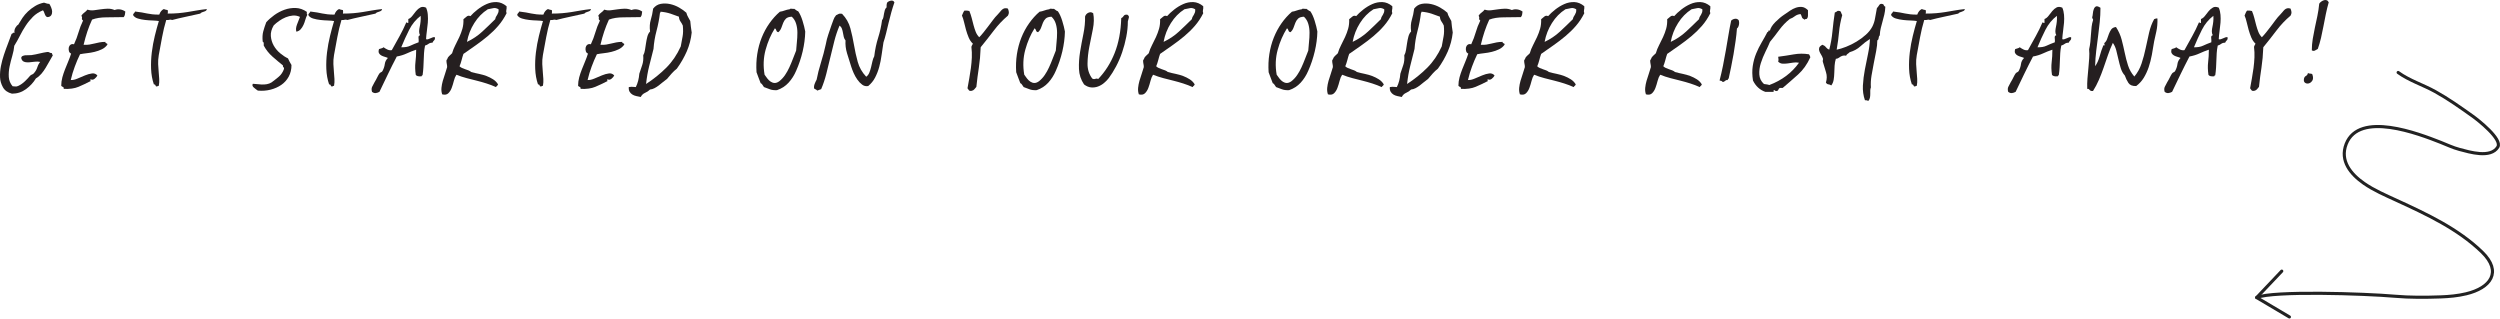 <?xml version="1.0" encoding="UTF-8"?>
<svg id="Layer_1" data-name="Layer 1" xmlns="http://www.w3.org/2000/svg" version="1.1" viewBox="0 0 799.36 101.84">
  <defs>
    <style>
      .cls-1 {
        fill: #251f20;
        stroke-width: 0px;
      }

      .cls-2 {
        fill: none;
        stroke: #222;
        stroke-linecap: round;
        stroke-linejoin: round;
      }
    </style>
  </defs>
  <g>
    <path class="cls-1" d="M15.78,1.25c.18.26.36.63.56,1.09.2.46.31.91.33,1.35.02.44-.08.84-.3,1.19-.22.35-.62.55-1.19.59-.22-.04-.4-.15-.53-.33-.13-.18-.24-.38-.33-.63-.09-.24-.18-.47-.26-.69-.09-.22-.2-.4-.33-.53-1.28.53-2.34,1.22-3.2,2.08-.86.86-1.63,1.8-2.31,2.84-.68,1.03-1.3,2.1-1.85,3.2-.55,1.1-1.16,2.18-1.81,3.23-.09,1.01-.3,2.08-.63,3.2-.33,1.12-.62,2.26-.86,3.4-.24,1.14-.33,2.27-.26,3.37.07,1.1.47,2.09,1.22,2.97.35,0,.66.02.92.07.26.04.57-.02.92-.2.75-.35,1.45-.85,2.11-1.48.66-.64,1.19-1.2,1.58-1.68.18-.22.4-.37.66-.46.26-.09.46-.22.59-.4.53-.57.9-1.21,1.12-1.91.22-.7.53-1.28.92-1.72-.48-.13-1.06-.15-1.72-.07-.66.09-1.29.15-1.88.2-.59.04-1.12-.02-1.58-.2s-.76-.57-.89-1.19c.04-.31.19-.52.43-.63.24-.11.51-.19.79-.23.29-.04.6-.05.96-.03.35.02.7.01,1.06-.03.88-.13,1.77-.31,2.67-.53.9-.22,1.68-.37,2.34-.46.35-.04.6,0,.76.13.15.13.41.2.76.2.09.13.14.26.17.4.02.13.08.24.17.33-.4.66-.78,1.33-1.15,2.01-.37.68-.76,1.35-1.16,2.01-.4.66-.85,1.29-1.35,1.88-.51.59-1.09,1.09-1.75,1.48-.79,1.32-1.85,2.46-3.17,3.43-1.32.97-2.82,1.45-4.49,1.45-1.36-.35-2.33-1.04-2.9-2.08C.36,26.84.05,25.78.01,24.68c-.04-1.19.05-2.39.3-3.6.24-1.21.56-2.41.96-3.6s.81-2.34,1.25-3.46c.44-1.12.83-2.19,1.19-3.2.13,0,.22-.03.26-.1.04-.07.09-.12.13-.17.04-.04.1-.08.17-.1.07-.02.19.01.36.1-.09-.62.01-1.18.3-1.68.29-.5.58-.82.89-.96.4-.7.85-1.43,1.35-2.18.51-.75,1.1-1.44,1.78-2.08.68-.64,1.44-1.21,2.28-1.72.83-.51,1.78-.87,2.84-1.09.31.09.58.18.83.26.24.09.54.13.89.13Z"/>
    <path class="cls-1" d="M40.07,3.69c-.04.35-.09.67-.13.96-.04.29-.18.56-.4.82-1.8.04-3.62.07-5.45.07s-3.38.24-4.65.73c-.57,1.23-1.08,2.51-1.52,3.83-.44,1.32-.84,2.73-1.19,4.22.7.04,1.32.02,1.85-.07.53-.09,1.06-.2,1.58-.33.53-.13,1.07-.25,1.62-.36.55-.11,1.2-.17,1.95-.17-.04.18-.03.29.03.33.07.04.15.09.26.13.11.04.2.09.26.13.07.04.08.15.03.33-.44.62-1.02,1.1-1.75,1.45-.73.35-1.5.63-2.31.82-.81.2-1.64.34-2.48.43-.84.09-1.56.2-2.18.33-.62,1.28-1.18,2.6-1.68,3.96-.51,1.36-.94,2.79-1.29,4.29.62.04,1.33-.11,2.15-.46.81-.35,1.62-.69,2.41-1.02s1.54-.54,2.24-.63c.7-.09,1.28.13,1.72.66-.18.35-.46.69-.86,1.02-.4.33-.79.41-1.19.23-.13-.04-.2-.03-.2.03s.01.15.03.26c.02.11.03.2.03.26s-.07.1-.2.1c-1.19.62-2.41,1.19-3.66,1.72-1.25.53-2.83.75-4.72.66.04-.35-.04-.56-.26-.63-.22-.07-.4-.19-.53-.36,0-.92.12-1.83.36-2.71.24-.88.53-1.74.86-2.57.33-.83.67-1.67,1.02-2.51.35-.83.66-1.67.92-2.51-.35-.13-.58-.38-.69-.76-.11-.37-.13-.75-.07-1.12.07-.37.24-.68.53-.92.29-.24.67-.3,1.15-.17.62-1.32,1.1-2.6,1.45-3.83.35-1.23.84-2.49,1.45-3.76-.31-.22-.43-.45-.36-.69.07-.24.01-.54-.17-.89.26-.4.58-.73.96-.99.37-.26.69-.57.96-.92.66.22,1.35.29,2.08.2.73-.09,1.45-.19,2.18-.3.73-.11,1.46-.17,2.21-.2.75-.02,1.5.12,2.24.43.53-.22,1.1-.29,1.72-.2.62.09,1.17.31,1.65.66Z"/>
    <path class="cls-1" d="M66.14,2.9c-.04.26-.15.45-.33.56-.18.11-.37.2-.59.26-.22.07-.44.14-.66.23-.22.09-.4.22-.53.4-1.54.35-3.09.69-4.65,1.02-1.56.33-3,.67-4.32,1.02-.35-.13-.65-.15-.89-.07-.24.09-.58.11-1.02.07-.53,1.76-.97,3.59-1.32,5.48-.35,1.89-.7,3.81-1.06,5.74-.18,1.06-.24,2.02-.2,2.9.04.88.1,1.72.17,2.51.07.79.12,1.54.17,2.24.04.7,0,1.43-.13,2.18-.31,0-.46.07-.46.2-.35.04-.55-.05-.59-.3-.04-.24-.22-.36-.53-.36-.53-1.54-.82-3.19-.89-4.95-.07-1.76.01-3.53.23-5.31.22-1.78.54-3.53.96-5.25.42-1.72.85-3.3,1.29-4.75-.53-.09-1.19-.14-1.98-.17-.79-.02-1.6-.08-2.41-.17-.81-.09-1.58-.24-2.31-.46-.73-.22-1.24-.59-1.55-1.12.04-.26.14-.46.3-.59.15-.13.27-.31.36-.53.84.09,1.55.19,2.15.3.59.11,1.15.22,1.68.33.53.11,1.09.2,1.68.26.59.07,1.33.1,2.21.1.31-.88.79-1.47,1.45-1.78.18.09.37.15.59.2.22.04.44.09.66.13.09.4.09.77,0,1.12,1.23,0,2.35-.04,3.37-.13,1.01-.09,1.99-.21,2.94-.36.95-.15,1.92-.32,2.94-.5,1.01-.18,2.11-.33,3.3-.46Z"/>
    <path class="cls-1" d="M94.78,10.16c-.22-.62-.17-1.37.17-2.28.33-.9.65-1.73.96-2.48-.75-.35-1.51-.5-2.28-.43-.77.07-1.53.25-2.28.56-.75.31-1.45.69-2.11,1.16-.66.46-1.23.94-1.72,1.42-.7,1.19-1.01,2.33-.92,3.43.09,1.1.4,2.11.92,3.04.53.92,1.21,1.74,2.05,2.44.83.7,1.67,1.25,2.51,1.65.18.4.35.76.53,1.09.18.33.37.67.59,1.02,0,1.41-.3,2.65-.89,3.73-.59,1.08-1.39,1.96-2.38,2.64-.99.68-2.13,1.19-3.43,1.52-1.3.33-2.65.43-4.06.3-.4-.26-.82-.59-1.29-.99-.46-.4-.56-.79-.3-1.19.35,0,.77.03,1.25.1.48.07,1,.11,1.55.13.55.02,1.1-.01,1.65-.1.55-.09,1.07-.29,1.55-.59.83-.62,1.62-1.23,2.34-1.85s1.26-1.43,1.62-2.44c.04-.26-.01-.44-.17-.53-.15-.09-.21-.29-.17-.59-1.14-.92-2.27-1.87-3.37-2.84-1.1-.97-2.02-2.13-2.77-3.5v-.76c0-.24-.11-.41-.33-.5-.13-1.28-.08-2.36.17-3.27.24-.9.56-1.88.96-2.94.7-.79,1.56-1.55,2.57-2.28,1.01-.73,2.1-1.3,3.27-1.72,1.17-.42,2.36-.6,3.6-.56,1.23.04,2.42.46,3.56,1.25-.09.44-.04.75.13.92-.26.48-.47,1.01-.63,1.58-.15.57-.35,1.12-.59,1.65-.24.53-.54.99-.89,1.39-.35.4-.81.66-1.39.79Z"/>
    <path class="cls-1" d="M122.17,2.9c-.04.26-.15.45-.33.56-.18.11-.37.2-.59.26-.22.07-.44.14-.66.23-.22.09-.4.22-.53.4-1.54.35-3.09.69-4.65,1.02-1.56.33-3,.67-4.32,1.02-.35-.13-.65-.15-.89-.07-.24.09-.58.11-1.02.07-.53,1.76-.97,3.59-1.32,5.48-.35,1.89-.7,3.81-1.06,5.74-.18,1.06-.24,2.02-.2,2.9.04.88.1,1.72.17,2.51.07.79.12,1.54.17,2.24.04.7,0,1.43-.13,2.18-.31,0-.46.07-.46.2-.35.04-.55-.05-.59-.3-.04-.24-.22-.36-.53-.36-.53-1.54-.82-3.19-.89-4.95-.07-1.76.01-3.53.23-5.31.22-1.78.54-3.53.96-5.25.42-1.72.85-3.3,1.29-4.75-.53-.09-1.19-.14-1.98-.17-.79-.02-1.6-.08-2.41-.17-.81-.09-1.58-.24-2.31-.46-.73-.22-1.24-.59-1.55-1.12.04-.26.14-.46.3-.59.15-.13.27-.31.36-.53.84.09,1.55.19,2.15.3.59.11,1.15.22,1.68.33.53.11,1.09.2,1.68.26.59.07,1.33.1,2.21.1.31-.88.79-1.47,1.45-1.78.18.09.37.15.59.2.22.04.44.09.66.13.09.4.09.77,0,1.12,1.23,0,2.35-.04,3.37-.13,1.01-.09,1.99-.21,2.94-.36.95-.15,1.92-.32,2.94-.5,1.01-.18,2.11-.33,3.3-.46Z"/>
    <path class="cls-1" d="M136.23,2.43c.31.7.5,1.47.56,2.31.07.84.07,1.68,0,2.54-.07.86-.17,1.74-.3,2.64-.13.9-.22,1.77-.26,2.61.22.09.45.09.69,0,.24-.09.5-.19.76-.3.26-.11.51-.21.73-.3.22-.09.44-.09.66,0,.04.44-.04.76-.26.96-.22.2-.4.45-.53.76-.53,0-.95.12-1.25.36-.31.24-.68.43-1.12.56-.18.88-.29,1.69-.33,2.44-.04.75-.08,1.48-.1,2.21-.02.73-.06,1.48-.1,2.28-.04.79-.13,1.65-.26,2.57-.13,0-.21.03-.23.1-.02.07-.06.14-.1.23-.97.09-1.58-.07-1.85-.46-.22-1.5-.25-2.85-.1-4.06.15-1.21.23-2.54.23-3.99-1.06.35-2.06.75-3,1.19-.95.44-2.01.77-3.2.99-.97,1.85-1.9,3.71-2.8,5.58-.9,1.87-1.81,3.77-2.74,5.71-.4.22-.79.35-1.19.4-.4.04-.79-.09-1.19-.4-.18-.62-.17-1.14.03-1.58.2-.44.45-.92.76-1.45.35-.57.65-1.11.89-1.62.24-.5.47-.91.69-1.22.13-.18.31-.31.53-.4.22-.09.37-.22.46-.4.4-.75.64-1.48.73-2.21.09-.73.42-1.38.99-1.95-.26-.13-.59-.25-.99-.36-.4-.11-.76-.25-1.09-.43-.33-.17-.58-.42-.76-.73-.18-.31-.18-.75,0-1.32.22-.09.47-.17.76-.23.29-.07.52-.19.69-.36.35.26.76.51,1.22.73.46.22.93.29,1.42.2.88-1.58,1.72-3.09,2.51-4.52.79-1.43,1.5-2.87,2.11-4.32.13-.04.23-.02.3.07.07.09.19.11.36.07v-1.25c.48-.18.91-.52,1.29-1.02.37-.5.77-1.01,1.19-1.52.42-.51.88-.89,1.39-1.16.51-.26,1.11-.24,1.81.07ZM128.31,15.11c1.14.04,2.11-.12,2.9-.5.79-.37,1.67-.74,2.64-1.09.04-.44.03-.9-.03-1.39-.07-.48.1-.77.49-.86-.22-.4-.32-.83-.3-1.29.02-.46.09-.95.2-1.45.11-.5.2-1.04.26-1.62.07-.57.08-1.19.03-1.85-1.54,1.19-2.76,2.67-3.66,4.46-.9,1.78-1.75,3.64-2.54,5.58Z"/>
    <path class="cls-1" d="M146.92,21.18c.22.22.49.41.82.56.33.15.67.29,1.02.4.35.11.69.23,1.02.36.33.13.63.31.89.53.79.22,1.62.42,2.48.59.86.18,1.66.41,2.41.69.75.29,1.45.64,2.11,1.06.66.42,1.19.96,1.58,1.62-.09.22-.2.37-.33.46-.13.09-.24.22-.33.4-.97-.44-1.97-.82-3-1.15-1.03-.33-2.08-.63-3.13-.89-1.06-.26-2.13-.54-3.23-.82-1.1-.29-2.2-.65-3.3-1.09-.35.53-.63,1.19-.82,1.98-.2.79-.43,1.54-.69,2.24-.26.7-.63,1.28-1.09,1.72-.46.44-1.11.55-1.95.33-.22-.66-.3-1.35-.23-2.08.07-.73.21-1.47.43-2.24.22-.77.46-1.53.73-2.28.26-.75.48-1.45.66-2.11,0-.4-.04-.77-.13-1.12-.09-.35-.11-.77-.07-1.25.13.09.2.04.2-.13.13-.44.35-.79.66-1.06.31-.26.62-.55.92-.86.26-.92.62-1.8,1.06-2.64.44-.84.86-1.68,1.25-2.54s.73-1.75.99-2.67c.26-.92.37-1.94.33-3.04.31-.22.64-.5.99-.82.35-.33.77-.38,1.25-.17.57-.66,1.32-1.35,2.24-2.08.92-.73,1.9-1.32,2.94-1.78,1.03-.46,2.1-.67,3.2-.63,1.1.04,2.16.48,3.17,1.32.04.48.02.88-.07,1.19-.09.31-.07.66.07,1.06-.75,1.5-1.64,2.84-2.67,4.03-1.03,1.19-2.16,2.29-3.37,3.3-1.21,1.01-2.48,1.98-3.79,2.9s-2.64,1.85-3.96,2.77c-.22.62-.42,1.28-.59,1.98-.18.7-.4,1.36-.66,1.98ZM155.97,2.96c-1.72,1.1-3.16,2.57-4.32,4.42-1.17,1.85-1.95,3.85-2.34,6.01,1.85-.88,3.48-1.97,4.88-3.27,1.41-1.3,2.79-2.63,4.16-3.99.04-.31.13-.57.26-.79.13-.22.26-.44.4-.66.13-.22.24-.46.33-.73.09-.26.11-.59.07-.99-.62-.35-1.17-.47-1.65-.36-.48.11-1.08.23-1.78.36Z"/>
    <path class="cls-1" d="M188.96,2.9c-.04.26-.15.45-.33.56-.18.11-.37.2-.59.26-.22.07-.44.14-.66.23-.22.09-.4.22-.53.4-1.54.35-3.09.69-4.65,1.02-1.56.33-3,.67-4.32,1.02-.35-.13-.65-.15-.89-.07-.24.09-.58.11-1.02.07-.53,1.76-.97,3.59-1.32,5.48-.35,1.89-.7,3.81-1.06,5.74-.18,1.06-.24,2.02-.2,2.9.04.88.1,1.72.17,2.51.07.79.12,1.54.17,2.24.04.7,0,1.43-.13,2.18-.31,0-.46.07-.46.2-.35.04-.55-.05-.59-.3-.04-.24-.22-.36-.53-.36-.53-1.54-.82-3.19-.89-4.95-.07-1.76.01-3.53.23-5.31.22-1.78.54-3.53.96-5.25.42-1.72.85-3.3,1.29-4.75-.53-.09-1.19-.14-1.98-.17-.79-.02-1.6-.08-2.41-.17-.81-.09-1.58-.24-2.31-.46-.73-.22-1.24-.59-1.55-1.12.04-.26.14-.46.3-.59.15-.13.27-.31.36-.53.84.09,1.55.19,2.15.3.59.11,1.15.22,1.68.33.53.11,1.09.2,1.68.26.59.07,1.33.1,2.21.1.31-.88.79-1.47,1.45-1.78.18.09.37.15.59.2.22.04.44.09.66.13.09.4.09.77,0,1.12,1.23,0,2.35-.04,3.37-.13,1.01-.09,1.99-.21,2.94-.36.95-.15,1.92-.32,2.94-.5,1.01-.18,2.11-.33,3.3-.46Z"/>
    <path class="cls-1" d="M205.33,3.69c-.04.35-.09.67-.13.96-.04.29-.18.56-.4.82-1.8.04-3.62.07-5.45.07s-3.38.24-4.65.73c-.57,1.23-1.08,2.51-1.52,3.83-.44,1.32-.84,2.73-1.19,4.22.7.04,1.32.02,1.85-.07.53-.09,1.06-.2,1.58-.33.53-.13,1.07-.25,1.62-.36.55-.11,1.2-.17,1.95-.17-.04.18-.03.29.03.33.07.04.15.09.26.13.11.04.2.09.26.13.07.04.08.15.03.33-.44.62-1.02,1.1-1.75,1.45-.73.35-1.5.63-2.31.82-.81.2-1.64.34-2.48.43-.84.09-1.56.2-2.18.33-.62,1.28-1.18,2.6-1.68,3.96-.51,1.36-.94,2.79-1.29,4.29.62.04,1.33-.11,2.15-.46.81-.35,1.62-.69,2.41-1.02s1.54-.54,2.24-.63c.7-.09,1.28.13,1.72.66-.18.35-.46.69-.86,1.02-.4.33-.79.41-1.19.23-.13-.04-.2-.03-.2.03s.01.15.03.26c.02.11.03.2.03.26s-.07.1-.2.1c-1.19.62-2.41,1.19-3.66,1.72-1.25.53-2.83.75-4.72.66.04-.35-.04-.56-.26-.63-.22-.07-.4-.19-.53-.36,0-.92.12-1.83.36-2.71.24-.88.53-1.74.86-2.57.33-.83.67-1.67,1.02-2.51.35-.83.66-1.67.92-2.51-.35-.13-.58-.38-.69-.76-.11-.37-.13-.75-.07-1.12.07-.37.24-.68.53-.92.29-.24.67-.3,1.15-.17.62-1.32,1.1-2.6,1.45-3.83.35-1.23.84-2.49,1.45-3.76-.31-.22-.43-.45-.36-.69.07-.24.01-.54-.17-.89.26-.4.58-.73.96-.99.37-.26.69-.57.96-.92.66.22,1.35.29,2.08.2.73-.09,1.45-.19,2.18-.3.73-.11,1.46-.17,2.21-.2.75-.02,1.5.12,2.24.43.53-.22,1.1-.29,1.72-.2.62.09,1.17.31,1.65.66Z"/>
    <path class="cls-1" d="M204.87,31.01c-.48-.09-.97-.19-1.45-.3-.48-.11-.9-.27-1.25-.5-.35-.22-.64-.52-.86-.89-.22-.37-.31-.87-.26-1.48.62-.09,1.05-.11,1.29-.07.24.04.56.07.96.07.62-1.23.99-2.66,1.12-4.29.31-.92.62-1.84.92-2.74.31-.9.42-1.95.33-3.13.26-.44.45-1.01.56-1.72.11-.7.22-1.42.33-2.15.11-.73.25-1.43.43-2.11.18-.68.46-1.22.86-1.62-.18-1.41-.1-2.65.23-3.73.33-1.08.58-2.28.76-3.6.66-.84,1.47-1.34,2.44-1.52.97-.17,1.96-.15,2.97.07,1.01.22,1.98.59,2.9,1.12.92.53,1.69,1.08,2.31,1.65.13.53.32.99.56,1.39.24.4.47.81.69,1.25.04.66.11,1.29.2,1.88.09.59.18,1.2.26,1.81-.22,2.11-.75,4.12-1.58,6.04-.84,1.91-1.89,3.75-3.17,5.51-.62.48-1.18,1.01-1.68,1.58-.51.57-1,1.15-1.48,1.72-.44.31-.88.65-1.32,1.02-.44.38-.88.73-1.32,1.06-.44.33-.89.62-1.35.86-.46.24-.94.39-1.42.43-.44.44-.97.79-1.58,1.06-.62.26-1.08.7-1.39,1.32ZM211.01,4.22c-.22,1.85-.58,3.73-1.09,5.64-.51,1.91-.83,3.84-.96,5.77-.48,1.94-.95,3.77-1.39,5.51-.44,1.74-.77,3.64-.99,5.71,2.38-1.54,4.52-3.27,6.44-5.18s3.46-4.19,4.65-6.83c.22-1.19.42-2.25.59-3.2.18-.95.2-2.1.07-3.47-.22-.48-.47-.92-.76-1.32-.29-.4-.45-.9-.49-1.52-.79-.31-1.68-.63-2.67-.96-.99-.33-2.06-.54-3.2-.63,0,.18-.07.33-.2.46Z"/>
    <path class="cls-1" d="M252.52,2.96c.09-.18.3-.23.63-.17s.6.08.82.03c.22.13.42.28.59.43.18.15.4.28.66.36.53.75.99,1.76,1.39,3.04.4,1.28.68,2.42.86,3.43-.04,2.07-.32,4.18-.82,6.34-.51,2.16-1.2,4.22-2.08,6.2-.62,1.45-1.43,2.73-2.44,3.83-1.01,1.1-2.24,1.89-3.7,2.38-.92.04-1.69-.05-2.31-.3-.62-.24-1.23-.47-1.85-.69-.22-.31-.4-.57-.53-.79-.13-.22-.31-.37-.53-.46-.22-.57-.44-1.14-.66-1.72-.22-.57-.44-1.17-.66-1.78-.13-1.98-.06-3.9.23-5.77.29-1.87.76-3.63,1.42-5.28.66-1.65,1.48-3.18,2.48-4.59.99-1.41,2.1-2.64,3.33-3.7.57-.09,1.09-.22,1.55-.4.46-.18,1-.31,1.62-.4ZM248.89,10.29c-.35-.04-.57-.23-.66-.56-.09-.33-.24-.56-.46-.69-1.28,2.02-2.27,4.31-2.97,6.86-.7,2.55-.81,5.21-.33,7.99.26.4.56.8.89,1.22.33.42.69.76,1.09,1.02s.83.4,1.29.4.96-.2,1.48-.59c.7-.57,1.31-1.23,1.81-1.98.51-.75.96-1.55,1.35-2.41.4-.86.77-1.75,1.12-2.67.35-.92.7-1.83,1.06-2.71.04-.75.12-1.63.23-2.64.11-1.01.17-2.02.17-3.04s-.13-1.97-.4-2.87c-.26-.9-.73-1.66-1.39-2.28-.88.04-1.51.25-1.88.63s-.66.81-.86,1.32c-.2.51-.4,1.03-.59,1.58-.2.55-.52,1.02-.96,1.42Z"/>
    <path class="cls-1" d="M285.98.78c-.35,1.01-.68,2.07-.99,3.17-.31,1.1-.59,2.21-.86,3.33s-.53,2.22-.79,3.3c-.26,1.08-.55,2.08-.86,3-.22,1.32-.42,2.65-.59,3.99-.18,1.34-.43,2.62-.76,3.83-.33,1.21-.77,2.34-1.32,3.4-.55,1.06-1.29,1.96-2.21,2.71-.7.13-1.34-.01-1.91-.43-.57-.42-1.09-.96-1.55-1.62-.46-.66-.86-1.36-1.19-2.11-.33-.75-.58-1.41-.76-1.98-.48-1.5-.94-2.94-1.35-4.32-.42-1.39-.58-2.76-.49-4.12-.26-.31-.45-.68-.56-1.12-.11-.44-.2-.88-.26-1.32-.07-.44-.18-.87-.33-1.29-.15-.42-.41-.76-.76-1.02-.66,1.54-1.21,3.17-1.65,4.88-.44,1.72-.87,3.46-1.29,5.25-.42,1.78-.85,3.54-1.29,5.28-.44,1.74-.99,3.38-1.65,4.92-.22.09-.43.17-.63.23-.2.07-.41.14-.63.23-.13-.18-.29-.3-.46-.36-.18-.07-.35-.17-.53-.3-.09-.48-.03-.98.17-1.49.2-.51.41-.96.63-1.35.31-1.67.77-3.5,1.39-5.48.62-1.98,1.12-3.89,1.52-5.74.22-1.19.49-2.25.82-3.2.33-.95.67-1.95,1.02-3,.26-.66.47-1.23.63-1.72.15-.48.43-.97.83-1.45.26-.13.53-.26.79-.4s.64-.15,1.12-.07c1.32,1.36,2.21,2.92,2.67,4.65.46,1.74.85,3.52,1.16,5.35.31,1.83.7,3.62,1.19,5.38.48,1.76,1.39,3.34,2.71,4.75.44-.31.77-.74.99-1.29.22-.55.41-1.13.56-1.75.15-.62.3-1.23.43-1.85.13-.62.33-1.17.59-1.65.26-2.16.68-4.14,1.25-5.94.57-1.8.99-3.67,1.25-5.61.22-.26.36-.58.43-.96.07-.37.13-.76.2-1.15.07-.4.15-.77.26-1.12.11-.35.3-.64.56-.86-.04-.53,0-1.01.13-1.45.26-.35.67-.58,1.22-.69.55-.11.93.08,1.16.56Z"/>
    <path class="cls-1" d="M322.28,2.76c.18.44.27.82.3,1.15.02.33-.08.69-.3,1.09-1.67,1.41-3.19,3.01-4.55,4.82-1.36,1.8-2.75,3.56-4.16,5.28-.09,2.38-.29,4.55-.59,6.53-.31,1.98-.57,4.03-.79,6.14-.22.26-.43.52-.63.76-.2.24-.47.41-.83.5-.48.09-.79.03-.92-.17-.13-.2-.29-.41-.46-.63.18-.97.36-2,.56-3.1.2-1.1.37-2.22.53-3.37.15-1.14.25-2.28.3-3.4.04-1.12,0-2.21-.13-3.27,0-.22.05-.41.17-.56.11-.15.21-.34.3-.56-.57-.53-1.02-1.19-1.35-1.98-.33-.79-.62-1.62-.86-2.48-.24-.86-.45-1.68-.63-2.48-.18-.79-.4-1.47-.66-2.05.13-.31.25-.59.36-.86.11-.26.25-.51.43-.73.62-.04,1.14,0,1.58.13.31.75.56,1.51.76,2.28.2.77.4,1.53.59,2.28.2.75.43,1.45.69,2.11.26.66.64,1.23,1.12,1.72.44-.44.9-.97,1.39-1.58.48-.62.98-1.25,1.48-1.91.51-.66,1-1.32,1.49-1.98.48-.66.99-1.25,1.52-1.78.26-.26.51-.54.73-.82.22-.29.45-.54.69-.76.24-.22.52-.36.82-.43.31-.07.66-.03,1.06.1Z"/>
    <path class="cls-1" d="M335.55,2.96c.09-.18.3-.23.63-.17s.6.08.82.03c.22.13.42.28.59.43.18.15.4.28.66.36.53.75.99,1.76,1.39,3.04.4,1.28.68,2.42.86,3.43-.04,2.07-.32,4.18-.82,6.34-.51,2.16-1.2,4.22-2.08,6.2-.62,1.45-1.43,2.73-2.44,3.83-1.01,1.1-2.24,1.89-3.7,2.38-.92.04-1.69-.05-2.31-.3-.62-.24-1.23-.47-1.85-.69-.22-.31-.4-.57-.53-.79-.13-.22-.31-.37-.53-.46-.22-.57-.44-1.14-.66-1.72-.22-.57-.44-1.17-.66-1.78-.13-1.98-.06-3.9.23-5.77.29-1.87.76-3.63,1.42-5.28.66-1.65,1.48-3.18,2.48-4.59.99-1.41,2.1-2.64,3.33-3.7.57-.09,1.09-.22,1.55-.4.46-.18,1-.31,1.62-.4ZM331.92,10.29c-.35-.04-.57-.23-.66-.56-.09-.33-.24-.56-.46-.69-1.28,2.02-2.27,4.31-2.97,6.86-.7,2.55-.81,5.21-.33,7.99.26.4.56.8.89,1.22.33.42.69.76,1.09,1.02s.83.4,1.29.4.96-.2,1.48-.59c.7-.57,1.31-1.23,1.81-1.98.51-.75.96-1.55,1.35-2.41.4-.86.77-1.75,1.12-2.67.35-.92.7-1.83,1.06-2.71.04-.75.12-1.63.23-2.64.11-1.01.17-2.02.17-3.04s-.13-1.97-.4-2.87c-.26-.9-.73-1.66-1.39-2.28-.88.04-1.51.25-1.88.63s-.66.81-.86,1.32c-.2.51-.4,1.03-.59,1.58-.2.55-.52,1.02-.96,1.42Z"/>
    <path class="cls-1" d="M349.54,4.22c.31,1.54.27,3.23-.1,5.08-.37,1.85-.75,3.71-1.12,5.58-.37,1.87-.57,3.7-.59,5.48-.02,1.78.47,3.36,1.48,4.72.31.22.65.26,1.02.13.37-.13.67-.11.89.07,2.24-2.33,4-5.1,5.28-8.32,1.28-3.21,1.98-6.93,2.11-11.15.35-.18.62-.42.79-.73.18-.31.55-.44,1.12-.4.44.26.62.57.53.92-.09.35-.2.77-.33,1.25,0,1.58-.17,3.22-.5,4.92-.33,1.69-.77,3.34-1.32,4.95-.55,1.61-1.2,3.11-1.95,4.52-.75,1.41-1.52,2.64-2.31,3.7-.4.53-.89,1.05-1.49,1.55-.59.51-1.24.89-1.95,1.16-.7.26-1.44.36-2.21.3-.77-.07-1.53-.38-2.28-.96-1.01-1.5-1.55-3.13-1.62-4.92s.05-3.62.36-5.51c.31-1.89.66-3.81,1.06-5.74.4-1.94.57-3.78.53-5.54.18-.57.54-.98,1.09-1.22.55-.24,1.04-.19,1.48.17Z"/>
    <path class="cls-1" d="M369.67,21.18c.22.22.49.41.82.56.33.15.67.29,1.02.4.35.11.69.23,1.02.36.33.13.63.31.89.53.79.22,1.62.42,2.48.59.86.18,1.66.41,2.41.69.75.29,1.45.64,2.11,1.06.66.42,1.19.96,1.58,1.62-.09.22-.2.37-.33.46-.13.09-.24.22-.33.4-.97-.44-1.97-.82-3-1.15-1.03-.33-2.08-.63-3.13-.89s-2.13-.54-3.23-.82c-1.1-.29-2.2-.65-3.3-1.09-.35.53-.63,1.19-.82,1.98-.2.79-.43,1.54-.69,2.24-.26.7-.63,1.28-1.09,1.72-.46.44-1.11.55-1.95.33-.22-.66-.3-1.35-.23-2.08.07-.73.21-1.47.43-2.24.22-.77.46-1.53.73-2.28.26-.75.48-1.45.66-2.11,0-.4-.04-.77-.13-1.12-.09-.35-.11-.77-.07-1.25.13.09.2.04.2-.13.13-.44.35-.79.66-1.06.31-.26.62-.55.92-.86.26-.92.62-1.8,1.06-2.64.44-.84.86-1.68,1.25-2.54s.73-1.75.99-2.67c.26-.92.37-1.94.33-3.04.31-.22.64-.5.99-.82.35-.33.77-.38,1.25-.17.57-.66,1.32-1.35,2.24-2.08.92-.73,1.9-1.32,2.94-1.78,1.03-.46,2.1-.67,3.2-.63,1.1.04,2.16.48,3.17,1.32.04.48.02.88-.07,1.19-.09.31-.07.66.07,1.06-.75,1.5-1.64,2.84-2.67,4.03-1.03,1.19-2.16,2.29-3.37,3.3-1.21,1.01-2.47,1.98-3.79,2.9-1.32.92-2.64,1.85-3.96,2.77-.22.62-.42,1.28-.59,1.98-.18.7-.4,1.36-.66,1.98ZM378.71,2.96c-1.72,1.1-3.16,2.57-4.32,4.42-1.17,1.85-1.95,3.85-2.34,6.01,1.85-.88,3.48-1.97,4.88-3.27,1.41-1.3,2.79-2.63,4.16-3.99.04-.31.13-.57.26-.79.13-.22.26-.44.4-.66.13-.22.24-.46.33-.73.09-.26.11-.59.07-.99-.62-.35-1.17-.47-1.65-.36-.48.11-1.08.23-1.78.36Z"/>
    <path class="cls-1" d="M416.26,2.96c.09-.18.3-.23.63-.17s.6.08.83.03c.22.13.42.28.59.43.18.15.4.28.66.36.53.75.99,1.76,1.39,3.04.4,1.28.68,2.42.86,3.43-.04,2.07-.32,4.18-.83,6.34-.51,2.16-1.2,4.22-2.08,6.2-.62,1.45-1.43,2.73-2.44,3.83-1.01,1.1-2.24,1.89-3.7,2.38-.92.04-1.69-.05-2.31-.3-.62-.24-1.23-.47-1.85-.69-.22-.31-.4-.57-.53-.79-.13-.22-.31-.37-.53-.46-.22-.57-.44-1.14-.66-1.72-.22-.57-.44-1.17-.66-1.78-.13-1.98-.06-3.9.23-5.77.29-1.87.76-3.63,1.42-5.28.66-1.65,1.48-3.18,2.47-4.59.99-1.41,2.1-2.64,3.33-3.7.57-.09,1.09-.22,1.55-.4.46-.18,1-.31,1.62-.4ZM412.63,10.29c-.35-.04-.57-.23-.66-.56-.09-.33-.24-.56-.46-.69-1.28,2.02-2.27,4.31-2.97,6.86-.71,2.55-.82,5.21-.33,7.99.26.4.56.8.89,1.22.33.42.69.76,1.09,1.02.4.26.83.4,1.29.4s.96-.2,1.49-.59c.7-.57,1.31-1.23,1.81-1.98.51-.75.96-1.55,1.35-2.41.4-.86.77-1.75,1.12-2.67.35-.92.7-1.83,1.06-2.71.04-.75.12-1.63.23-2.64.11-1.01.17-2.02.17-3.04s-.13-1.97-.4-2.87c-.26-.9-.73-1.66-1.39-2.28-.88.04-1.51.25-1.88.63-.38.37-.66.81-.86,1.32-.2.51-.4,1.03-.59,1.58-.2.55-.52,1.02-.96,1.42Z"/>
    <path class="cls-1" d="M430.12,21.18c.22.22.5.41.83.56.33.15.67.29,1.02.4.35.11.69.23,1.02.36.33.13.63.31.89.53.79.22,1.62.42,2.48.59.86.18,1.66.41,2.41.69.75.29,1.45.64,2.11,1.06.66.42,1.19.96,1.58,1.62-.09.22-.2.37-.33.46-.13.09-.24.22-.33.4-.97-.44-1.97-.82-3-1.15-1.03-.33-2.08-.63-3.13-.89s-2.13-.54-3.23-.82c-1.1-.29-2.2-.65-3.3-1.09-.35.53-.63,1.19-.82,1.98-.2.79-.43,1.54-.69,2.24-.26.7-.63,1.28-1.09,1.72-.46.44-1.11.55-1.95.33-.22-.66-.3-1.35-.23-2.08.07-.73.21-1.47.43-2.24.22-.77.46-1.53.73-2.28.26-.75.48-1.45.66-2.11,0-.4-.04-.77-.13-1.12-.09-.35-.11-.77-.07-1.25.13.09.2.04.2-.13.13-.44.35-.79.66-1.06.31-.26.62-.55.92-.86.26-.92.62-1.8,1.06-2.64.44-.84.86-1.68,1.25-2.54.4-.86.73-1.75.99-2.67.26-.92.37-1.94.33-3.04.31-.22.64-.5.99-.82.35-.33.77-.38,1.25-.17.57-.66,1.32-1.35,2.24-2.08.92-.73,1.9-1.32,2.94-1.78,1.03-.46,2.1-.67,3.2-.63,1.1.04,2.16.48,3.17,1.32.04.48.02.88-.07,1.19-.09.31-.07.66.07,1.06-.75,1.5-1.64,2.84-2.67,4.03-1.03,1.19-2.16,2.29-3.37,3.3-1.21,1.01-2.47,1.98-3.79,2.9-1.32.92-2.64,1.85-3.96,2.77-.22.62-.42,1.28-.59,1.98-.18.7-.4,1.36-.66,1.98ZM439.16,2.96c-1.72,1.1-3.16,2.57-4.32,4.42s-1.95,3.85-2.34,6.01c1.85-.88,3.48-1.97,4.88-3.27,1.41-1.3,2.79-2.63,4.16-3.99.04-.31.13-.57.26-.79.13-.22.26-.44.4-.66.13-.22.24-.46.33-.73.09-.26.11-.59.07-.99-.62-.35-1.17-.47-1.65-.36-.48.11-1.08.23-1.78.36Z"/>
    <path class="cls-1" d="M448.21,31.01c-.49-.09-.97-.19-1.45-.3-.48-.11-.9-.27-1.25-.5-.35-.22-.64-.52-.86-.89-.22-.37-.31-.87-.26-1.48.62-.09,1.04-.11,1.29-.07.24.04.56.07.96.07.62-1.23.99-2.66,1.12-4.29.31-.92.62-1.84.92-2.74.31-.9.42-1.95.33-3.13.26-.44.45-1.01.56-1.72.11-.7.22-1.42.33-2.15.11-.73.25-1.43.43-2.11.18-.68.46-1.22.86-1.62-.18-1.41-.1-2.65.23-3.73.33-1.08.58-2.28.76-3.6.66-.84,1.47-1.34,2.44-1.52.97-.17,1.96-.15,2.97.07,1.01.22,1.98.59,2.9,1.12.92.53,1.69,1.08,2.31,1.65.13.53.32.99.56,1.39.24.4.47.81.69,1.25.04.66.11,1.29.2,1.88.09.59.18,1.2.26,1.81-.22,2.11-.75,4.12-1.58,6.04-.84,1.91-1.89,3.75-3.17,5.51-.62.48-1.18,1.01-1.68,1.58-.51.57-1,1.15-1.48,1.72-.44.31-.88.65-1.32,1.02-.44.38-.88.73-1.32,1.06-.44.33-.89.62-1.35.86-.46.24-.94.39-1.42.43-.44.44-.97.79-1.58,1.06-.62.26-1.08.7-1.39,1.32ZM454.34,4.22c-.22,1.85-.58,3.73-1.09,5.64-.51,1.91-.83,3.84-.96,5.77-.49,1.94-.95,3.77-1.39,5.51-.44,1.74-.77,3.64-.99,5.71,2.38-1.54,4.52-3.27,6.43-5.18s3.46-4.19,4.65-6.83c.22-1.19.42-2.25.59-3.2.18-.95.2-2.1.07-3.47-.22-.48-.47-.92-.76-1.32-.29-.4-.45-.9-.49-1.52-.79-.31-1.68-.63-2.67-.96-.99-.33-2.06-.54-3.2-.63,0,.18-.07.33-.2.46Z"/>
    <path class="cls-1" d="M486.82,3.69c-.04.35-.09.67-.13.96-.04.29-.18.56-.4.82-1.8.04-3.62.07-5.45.07s-3.38.24-4.65.73c-.57,1.23-1.08,2.51-1.52,3.83-.44,1.32-.84,2.73-1.19,4.22.7.04,1.32.02,1.85-.07.53-.09,1.06-.2,1.58-.33.53-.13,1.07-.25,1.62-.36.55-.11,1.2-.17,1.95-.17-.04.18-.03.29.03.33.07.04.15.09.26.13.11.04.2.09.26.13.07.04.08.15.03.33-.44.62-1.02,1.1-1.75,1.45-.73.35-1.5.63-2.31.82-.82.2-1.64.34-2.48.43-.84.09-1.56.2-2.18.33-.62,1.28-1.18,2.6-1.68,3.96-.51,1.36-.94,2.79-1.29,4.29.62.04,1.33-.11,2.14-.46.81-.35,1.62-.69,2.41-1.02s1.54-.54,2.24-.63c.7-.09,1.28.13,1.72.66-.18.35-.46.69-.86,1.02-.4.33-.79.41-1.19.23-.13-.04-.2-.03-.2.03s.01.15.03.26c.02.11.03.2.03.26s-.07.1-.2.1c-1.19.62-2.41,1.19-3.66,1.72s-2.83.75-4.72.66c.04-.35-.04-.56-.26-.63-.22-.07-.4-.19-.53-.36,0-.92.12-1.83.36-2.71.24-.88.53-1.74.86-2.57.33-.83.67-1.67,1.02-2.51.35-.83.66-1.67.92-2.51-.35-.13-.58-.38-.69-.76-.11-.37-.13-.75-.07-1.12.07-.37.24-.68.53-.92.29-.24.67-.3,1.16-.17.62-1.32,1.1-2.6,1.45-3.83.35-1.23.83-2.49,1.45-3.76-.31-.22-.43-.45-.36-.69.07-.24.01-.54-.17-.89.26-.4.58-.73.96-.99.37-.26.69-.57.96-.92.66.22,1.35.29,2.08.2.73-.09,1.45-.19,2.18-.3.73-.11,1.46-.17,2.21-.2.75-.02,1.5.12,2.24.43.53-.22,1.1-.29,1.72-.2.62.09,1.17.31,1.65.66Z"/>
    <path class="cls-1" d="M491.5,21.18c.22.22.5.41.83.56.33.15.67.29,1.02.4.35.11.69.23,1.02.36.33.13.63.31.89.53.79.22,1.62.42,2.48.59.86.18,1.66.41,2.41.69.75.29,1.45.64,2.11,1.06.66.42,1.19.96,1.58,1.62-.09.22-.2.37-.33.46-.13.09-.24.22-.33.4-.97-.44-1.97-.82-3-1.15-1.03-.33-2.08-.63-3.13-.89s-2.13-.54-3.23-.82c-1.1-.29-2.2-.65-3.3-1.09-.35.53-.63,1.19-.82,1.98-.2.79-.43,1.54-.69,2.24-.26.7-.63,1.28-1.09,1.72-.46.44-1.11.55-1.95.33-.22-.66-.3-1.35-.23-2.08.07-.73.21-1.47.43-2.24.22-.77.46-1.53.73-2.28.26-.75.48-1.45.66-2.11,0-.4-.04-.77-.13-1.12-.09-.35-.11-.77-.07-1.25.13.09.2.04.2-.13.13-.44.35-.79.66-1.06.31-.26.62-.55.92-.86.26-.92.62-1.8,1.06-2.64.44-.84.86-1.68,1.25-2.54.4-.86.73-1.75.99-2.67.26-.92.37-1.94.33-3.04.31-.22.64-.5.99-.82.35-.33.77-.38,1.25-.17.57-.66,1.32-1.35,2.24-2.08.92-.73,1.9-1.32,2.94-1.78,1.03-.46,2.1-.67,3.2-.63,1.1.04,2.16.48,3.17,1.32.04.48.02.88-.07,1.19-.09.31-.07.66.07,1.06-.75,1.5-1.64,2.84-2.67,4.03-1.03,1.19-2.16,2.29-3.37,3.3-1.21,1.01-2.47,1.98-3.79,2.9-1.32.92-2.64,1.85-3.96,2.77-.22.62-.42,1.28-.59,1.98-.18.7-.4,1.36-.66,1.98ZM500.54,2.96c-1.72,1.1-3.16,2.57-4.32,4.42s-1.95,3.85-2.34,6.01c1.85-.88,3.48-1.97,4.88-3.27,1.41-1.3,2.79-2.63,4.16-3.99.04-.31.13-.57.26-.79.13-.22.26-.44.4-.66.13-.22.24-.46.33-.73.09-.26.11-.59.07-.99-.62-.35-1.17-.47-1.65-.36-.48.11-1.08.23-1.78.36Z"/>
    <path class="cls-1" d="M531.83,21.18c.22.22.49.41.82.56.33.15.67.29,1.02.4.35.11.69.23,1.02.36.33.13.63.31.89.53.79.22,1.62.42,2.47.59.86.18,1.66.41,2.41.69.75.29,1.45.64,2.11,1.06.66.42,1.19.96,1.58,1.62-.09.22-.2.37-.33.46-.13.09-.24.22-.33.4-.97-.44-1.97-.82-3-1.15-1.03-.33-2.08-.63-3.13-.89-1.06-.26-2.13-.54-3.23-.82-1.1-.29-2.2-.65-3.3-1.09-.35.53-.63,1.19-.83,1.98s-.43,1.54-.69,2.24c-.26.7-.63,1.28-1.09,1.72-.46.44-1.11.55-1.95.33-.22-.66-.3-1.35-.23-2.08.07-.73.21-1.47.43-2.24.22-.77.46-1.53.73-2.28.26-.75.48-1.45.66-2.11,0-.4-.04-.77-.13-1.12-.09-.35-.11-.77-.07-1.25.13.09.2.04.2-.13.13-.44.35-.79.66-1.06s.62-.55.92-.86c.26-.92.62-1.8,1.06-2.64.44-.84.86-1.68,1.25-2.54.4-.86.73-1.75.99-2.67.26-.92.37-1.94.33-3.04.31-.22.64-.5.99-.82.35-.33.77-.38,1.25-.17.57-.66,1.32-1.35,2.24-2.08.92-.73,1.9-1.32,2.94-1.78,1.03-.46,2.1-.67,3.2-.63,1.1.04,2.16.48,3.17,1.32.04.48.02.88-.07,1.19-.09.31-.07.66.07,1.06-.75,1.5-1.64,2.84-2.67,4.03-1.04,1.19-2.16,2.29-3.37,3.3-1.21,1.01-2.48,1.98-3.79,2.9-1.32.92-2.64,1.85-3.96,2.77-.22.62-.42,1.28-.59,1.98-.18.7-.4,1.36-.66,1.98ZM540.87,2.96c-1.72,1.1-3.16,2.57-4.32,4.42-1.17,1.85-1.95,3.85-2.34,6.01,1.85-.88,3.47-1.97,4.88-3.27,1.41-1.3,2.79-2.63,4.16-3.99.04-.31.13-.57.26-.79.13-.22.26-.44.4-.66.13-.22.24-.46.33-.73.09-.26.11-.59.07-.99-.62-.35-1.17-.47-1.65-.36-.48.11-1.08.23-1.78.36Z"/>
    <path class="cls-1" d="M555.91,6.39c.18.48.21,1,.1,1.55-.11.55-.32.94-.63,1.16-.09,1.23-.23,2.55-.43,3.96s-.42,2.83-.66,4.26c-.24,1.43-.51,2.82-.79,4.16-.29,1.34-.54,2.54-.76,3.6-.22.13-.33.31-.33.53-.22-.04-.39-.03-.5.03-.11.07-.21.13-.3.2-.09.07-.19.14-.3.23-.11.09-.28.13-.5.13-.22-.22-.36-.33-.43-.33s-.25-.04-.56-.13c.4-1.54.76-3.12,1.09-4.75.33-1.63.64-3.27.92-4.92.29-1.65.56-3.28.83-4.88.26-1.61.55-3.13.86-4.59.31-.31.69-.51,1.16-.59.46-.09.87.04,1.22.4Z"/>
    <path class="cls-1" d="M578.09,3.23v1.68c0,.55-.16.94-.46,1.16-.22-.04-.39,0-.5.13-.11.13-.25.09-.43-.13-.31-.13-.51-.36-.59-.69-.09-.33-.22-.63-.4-.89-.75.09-1.35.32-1.82.69-.46.37-1,.67-1.62.89-1.28,1.01-2.4,2.18-3.37,3.5-.97,1.32-1.96,2.6-2.97,3.83-.35.88-.83,1.91-1.42,3.1-.59,1.19-1.09,2.41-1.49,3.66-.4,1.25-.56,2.48-.49,3.66.07,1.19.56,2.2,1.48,3.04.31.04.62.09.92.13.31.04.57.11.79.2,4-1.5,7.17-3.87,9.5-7.13-.66-.13-1.3-.14-1.91-.03-.62.11-1.2.2-1.75.26-.55.07-1.08.09-1.58.07-.51-.02-.98-.23-1.42-.63.09-.4.12-.65.1-.76-.02-.11-.06-.38-.1-.82,1.67-.22,3.32-.47,4.95-.76,1.63-.29,3.26-.3,4.88-.03.13.13.22.28.26.43.04.15.11.32.2.5-1.01,2.24-2.32,4.09-3.93,5.54s-3.25,2.88-4.92,4.29h-.92c-.22.13-.36.3-.43.5-.07.2-.19.34-.36.43-.31.09-.52.09-.63,0-.11-.09-.23-.18-.36-.26-.18,0-.24.11-.2.33.04.22-.04.31-.26.26h-2.38c-1.76-.62-3.08-1.83-3.96-3.63-.26-1.67-.29-3.22-.07-4.65.22-1.43.58-2.76,1.09-3.99.5-1.23,1.09-2.41,1.75-3.53.66-1.12,1.28-2.23,1.85-3.33.22,0,.32-.1.3-.3-.02-.2.14-.25.5-.17.22-.88.8-1.79,1.75-2.74.95-.95,1.88-1.73,2.8-2.34.57-.4,1.18-.81,1.82-1.25.64-.44,1.29-.77,1.95-.99.66-.22,1.31-.3,1.95-.23.64.07,1.26.41,1.88,1.02Z"/>
    <path class="cls-1" d="M597.43,32.27c-.22-.04-.4-.1-.53-.17-.13-.07-.33-.08-.59-.03-.53-1.5-.75-3.08-.66-4.75.09-1.67.3-3.37.63-5.08.33-1.72.67-3.41,1.02-5.08.35-1.67.55-3.23.59-4.69-1.1.7-2.11,1.48-3.04,2.34-.92.86-2.07,1.48-3.43,1.88-.22.22-.44.4-.66.53-.22.13-.37.33-.46.59-.44-.09-.8-.09-1.09,0-.29.09-.54.2-.76.33-.22.13-.44.28-.66.43-.22.15-.48.23-.79.23-.22.7-.35,1.44-.4,2.21-.04.77-.08,1.54-.1,2.31-.02.77-.09,1.5-.2,2.18-.11.68-.36,1.29-.76,1.82-.35-.22-.67-.34-.96-.36-.29-.02-.54-.21-.76-.56.35-1.14.36-2.24.03-3.3s-.67-2.18-1.02-3.37c-.04-.18-.03-.36.03-.56.07-.2.05-.38-.03-.56-.13-.4-.32-.78-.56-1.16-.24-.37-.43-.75-.56-1.12-.13-.37-.14-.73-.03-1.06.11-.33.45-.65,1.02-.96.48.18.86.44,1.12.79.26.35.62.62,1.06.79.48-1.8.83-3.73,1.02-5.78.2-2.05.45-4.08.76-6.1.35-.13.6-.27.76-.43.15-.15.47-.17.96-.03.18.18.3.39.36.63.07.24.17.45.3.63-.53,1.94-.87,3.75-1.02,5.44-.15,1.69-.41,3.58-.76,5.64.88-.18,1.88-.48,3-.92,1.12-.44,2.23-.99,3.33-1.65s2.1-1.4,3-2.21c.9-.81,1.59-1.68,2.08-2.61.44-.88.74-1.81.89-2.81.15-.99.34-2.01.56-3.07.31-.35.57-.7.79-1.06.22-.35.64-.42,1.25-.2.09.13.17.27.23.43.07.15.21.28.43.36-.04.97-.15,1.81-.33,2.54s-.36,1.44-.56,2.15c-.2.7-.39,1.41-.56,2.11-.18.7-.29,1.5-.33,2.38-.22.18-.34.45-.36.83-.02.37-.17.63-.43.76,0,1.01-.12,2.15-.36,3.4-.24,1.25-.5,2.54-.76,3.86-.26,1.32-.51,2.65-.73,3.99-.22,1.34-.29,2.61-.2,3.79-.13.31-.2.64-.2.99v1.09c0,.37-.03.76-.1,1.15-.07.4-.23.75-.5,1.06Z"/>
    <path class="cls-1" d="M628.25,2.9c-.04.26-.16.45-.33.56-.18.11-.38.2-.59.26-.22.07-.44.14-.66.23-.22.09-.4.22-.53.4-1.54.35-3.09.69-4.65,1.02-1.56.33-3,.67-4.32,1.02-.35-.13-.65-.15-.89-.07-.24.09-.58.11-1.02.07-.53,1.76-.97,3.59-1.32,5.48-.35,1.89-.7,3.81-1.06,5.74-.18,1.06-.24,2.02-.2,2.9.04.88.1,1.72.17,2.51.07.79.12,1.54.17,2.24.04.7,0,1.43-.13,2.18-.31,0-.46.07-.46.2-.35.04-.55-.05-.59-.3-.04-.24-.22-.36-.53-.36-.53-1.54-.83-3.19-.89-4.95-.07-1.76.01-3.53.23-5.31.22-1.78.54-3.53.96-5.25.42-1.72.85-3.3,1.29-4.75-.53-.09-1.19-.14-1.98-.17-.79-.02-1.6-.08-2.41-.17-.81-.09-1.58-.24-2.31-.46-.73-.22-1.24-.59-1.55-1.12.04-.26.14-.46.3-.59.15-.13.27-.31.36-.53.84.09,1.55.19,2.15.3.59.11,1.16.22,1.68.33.53.11,1.09.2,1.68.26.59.07,1.33.1,2.21.1.31-.88.79-1.47,1.45-1.78.17.09.37.15.59.2.22.04.44.09.66.13.09.4.09.77,0,1.12,1.23,0,2.35-.04,3.37-.13,1.01-.09,1.99-.21,2.94-.36.95-.15,1.92-.32,2.94-.5,1.01-.18,2.11-.33,3.3-.46Z"/>
    <path class="cls-1" d="M659.4,2.43c.31.7.49,1.47.56,2.31.07.84.07,1.68,0,2.54-.07.86-.17,1.74-.3,2.64-.13.9-.22,1.77-.26,2.61.22.09.45.09.69,0,.24-.09.5-.19.76-.3.26-.11.51-.21.73-.3.22-.09.44-.09.66,0,.04.44-.04.76-.26.96-.22.2-.4.45-.53.76-.53,0-.95.12-1.25.36-.31.24-.68.43-1.12.56-.18.88-.29,1.69-.33,2.44-.04.75-.08,1.48-.1,2.21-.02.73-.06,1.48-.1,2.28-.04.79-.13,1.65-.26,2.57-.13,0-.21.03-.23.1-.02.07-.06.14-.1.23-.97.09-1.58-.07-1.85-.46-.22-1.5-.25-2.85-.1-4.06.15-1.21.23-2.54.23-3.99-1.06.35-2.06.75-3,1.19-.95.44-2.01.77-3.2.99-.97,1.85-1.9,3.71-2.81,5.58-.9,1.87-1.81,3.77-2.74,5.71-.4.22-.79.35-1.19.4-.4.04-.79-.09-1.19-.4-.18-.62-.17-1.14.03-1.58.2-.44.45-.92.76-1.45.35-.57.65-1.11.89-1.62.24-.5.47-.91.69-1.22.13-.18.31-.31.53-.4.22-.09.37-.22.46-.4.4-.75.64-1.48.73-2.21.09-.73.42-1.38.99-1.95-.26-.13-.59-.25-.99-.36-.4-.11-.76-.25-1.09-.43-.33-.17-.58-.42-.76-.73-.18-.31-.18-.75,0-1.32.22-.09.47-.17.76-.23.29-.07.52-.19.69-.36.35.26.76.51,1.22.73.46.22.93.29,1.42.2.88-1.58,1.72-3.09,2.51-4.52.79-1.43,1.5-2.87,2.11-4.32.13-.04.23-.02.3.07.07.09.19.11.36.07v-1.25c.48-.18.91-.52,1.29-1.02.37-.5.77-1.01,1.19-1.52.42-.51.88-.89,1.39-1.16.5-.26,1.11-.24,1.82.07ZM651.48,15.11c1.14.04,2.11-.12,2.9-.5.79-.37,1.67-.74,2.64-1.09.04-.44.03-.9-.03-1.39-.07-.48.1-.77.5-.86-.22-.4-.32-.83-.3-1.29.02-.46.09-.95.2-1.45.11-.5.2-1.04.26-1.62.07-.57.08-1.19.03-1.85-1.54,1.19-2.76,2.67-3.66,4.46-.9,1.78-1.75,3.64-2.54,5.58Z"/>
    <path class="cls-1" d="M671.61,2.5c0,1.54-.08,3.06-.23,4.55-.15,1.5-.33,3-.53,4.52-.2,1.52-.4,3.07-.59,4.65-.2,1.58-.32,3.23-.36,4.95.62-.84,1.1-1.89,1.45-3.17.35-1.28.7-2.33,1.06-3.17-.04-.18,0-.27.13-.3.13-.02.26-.03.4-.03-.04-.13-.06-.26-.03-.4.02-.13-.03-.22-.17-.26.44-.31.76-.74.96-1.29.2-.55.4-1.1.59-1.65.2-.55.45-1.04.76-1.48.31-.44.81-.7,1.52-.79.83,1.28,1.44,2.62,1.81,4.03.37,1.41.7,2.82.99,4.22.29,1.41.64,2.76,1.06,4.06.42,1.3,1.09,2.48,2.01,3.53,1.01-1.19,1.78-2.57,2.31-4.16s.97-3.22,1.32-4.92c.35-1.69.71-3.34,1.09-4.95.37-1.61.91-3.05,1.62-4.32.17-.04.34-.1.49-.17s.34-.08.56-.03c.04,1.5-.07,2.84-.33,4.03-.26,1.19-.51,2.29-.73,3.3-.22,1.45-.46,2.88-.73,4.29-.26,1.41-.61,2.73-1.02,3.96-.42,1.23-.95,2.37-1.58,3.4-.64,1.03-1.44,1.9-2.41,2.61-1.19.04-2.01-.29-2.48-.99-.46-.7-.85-1.5-1.15-2.38-.57-.62-1-1.39-1.29-2.31-.29-.92-.54-1.88-.76-2.87-.22-.99-.45-1.95-.69-2.87-.24-.92-.61-1.72-1.09-2.38-.57,1.23-1.09,2.52-1.55,3.86-.46,1.34-.92,2.68-1.39,4.03-.46,1.34-.97,2.65-1.52,3.93-.55,1.28-1.18,2.46-1.88,3.56-.35.04-.61.02-.76-.07-.16-.09-.26-.18-.33-.26-.07-.09-.14-.18-.23-.26-.09-.09-.26-.11-.53-.07-.04-1.1-.02-2.21.07-3.33.09-1.12.19-2.23.3-3.33.11-1.1.2-2.16.26-3.17.07-1.01.05-1.96-.03-2.84.17-.75.31-1.54.4-2.38.09-.84.15-1.66.2-2.48.04-.81.11-1.59.2-2.34.09-.75.24-1.45.46-2.11.04-.22,0-.38-.13-.49-.13-.11-.18-.27-.13-.5.09-.26.15-.65.2-1.15.04-.51.14-.97.3-1.39.15-.42.38-.7.69-.86.31-.15.79-.01,1.45.43Z"/>
    <path class="cls-1" d="M709.43,2.43c.31.7.49,1.47.56,2.31.07.84.07,1.68,0,2.54-.07.86-.17,1.74-.3,2.64-.13.9-.22,1.77-.26,2.61.22.09.45.09.69,0,.24-.09.5-.19.76-.3.26-.11.51-.21.73-.3.22-.09.44-.09.66,0,.04.44-.04.76-.26.96-.22.2-.4.45-.53.76-.53,0-.95.12-1.25.36-.31.24-.68.43-1.12.56-.18.88-.29,1.69-.33,2.44-.04.75-.08,1.48-.1,2.21-.02.73-.06,1.48-.1,2.28-.04.79-.13,1.65-.26,2.57-.13,0-.21.03-.23.1-.02.07-.06.14-.1.23-.97.09-1.58-.07-1.85-.46-.22-1.5-.25-2.85-.1-4.06.15-1.21.23-2.54.23-3.99-1.06.35-2.06.75-3,1.19-.95.44-2.01.77-3.2.99-.97,1.85-1.9,3.71-2.81,5.58-.9,1.87-1.81,3.77-2.74,5.71-.4.22-.79.35-1.19.4-.4.04-.79-.09-1.19-.4-.18-.62-.17-1.14.03-1.58.2-.44.45-.92.76-1.45.35-.57.65-1.11.89-1.62.24-.5.47-.91.69-1.22.13-.18.31-.31.53-.4.22-.09.37-.22.46-.4.4-.75.64-1.48.73-2.21.09-.73.42-1.38.99-1.95-.26-.13-.59-.25-.99-.36-.4-.11-.76-.25-1.09-.43-.33-.17-.58-.42-.76-.73-.18-.31-.18-.75,0-1.32.22-.09.47-.17.76-.23.29-.07.52-.19.69-.36.35.26.76.51,1.22.73.46.22.93.29,1.42.2.88-1.58,1.72-3.09,2.51-4.52.79-1.43,1.5-2.87,2.11-4.32.13-.04.23-.02.3.07.07.09.19.11.36.07v-1.25c.48-.18.91-.52,1.29-1.02.37-.5.77-1.01,1.19-1.52.42-.51.88-.89,1.39-1.16.5-.26,1.11-.24,1.82.07ZM701.51,15.11c1.14.04,2.11-.12,2.9-.5.79-.37,1.67-.74,2.64-1.09.04-.44.03-.9-.03-1.39-.07-.48.1-.77.5-.86-.22-.4-.32-.83-.3-1.29.02-.46.09-.95.2-1.45.11-.5.2-1.04.26-1.62.07-.57.08-1.19.03-1.85-1.54,1.19-2.76,2.67-3.66,4.46-.9,1.78-1.75,3.64-2.54,5.58Z"/>
    <path class="cls-1" d="M732.39,2.76c.17.44.27.82.3,1.15.02.33-.08.69-.3,1.09-1.67,1.41-3.19,3.01-4.55,4.82-1.36,1.8-2.75,3.56-4.16,5.28-.09,2.38-.29,4.55-.59,6.53-.31,1.98-.57,4.03-.79,6.14-.22.26-.43.52-.63.76-.2.24-.47.41-.83.5-.49.09-.79.03-.92-.17-.13-.2-.29-.41-.46-.63.18-.97.36-2,.56-3.1.2-1.1.37-2.22.53-3.37.15-1.14.25-2.28.3-3.4.04-1.12,0-2.21-.13-3.27,0-.22.05-.41.17-.56.11-.15.21-.34.3-.56-.57-.53-1.02-1.19-1.35-1.98s-.62-1.62-.86-2.48c-.24-.86-.45-1.68-.63-2.48-.18-.79-.4-1.47-.66-2.05.13-.31.25-.59.36-.86.11-.26.25-.51.43-.73.62-.04,1.14,0,1.58.13.31.75.56,1.51.76,2.28.2.77.4,1.53.59,2.28.2.75.43,1.45.69,2.11.26.66.64,1.23,1.12,1.72.44-.44.9-.97,1.39-1.58.48-.62.98-1.25,1.49-1.91.5-.66,1-1.32,1.48-1.98.48-.66.99-1.25,1.52-1.78.26-.26.5-.54.73-.82.22-.29.45-.54.69-.76.24-.22.52-.36.83-.43.31-.07.66-.03,1.06.1Z"/>
    <path class="cls-1" d="M739.39,23.88c.26.79.25,1.42-.03,1.88-.29.46-.65.76-1.09.89-.44.13-.85.08-1.22-.17-.37-.24-.5-.69-.36-1.35.09-.4.3-.68.63-.86.33-.18.54-.48.63-.92.22.13.5.2.83.2s.54.11.63.33ZM744.6.72c-.35,1.23-.66,2.49-.92,3.76-.26,1.28-.52,2.56-.76,3.86-.24,1.3-.51,2.56-.79,3.79-.29,1.23-.63,2.4-1.02,3.5-.26.13-.55.3-.86.5-.31.2-.66.19-1.06-.03,0-1.23.1-2.45.3-3.66.2-1.21.43-2.42.69-3.63.26-1.21.53-2.44.79-3.7.26-1.25.46-2.56.59-3.93.13-.22.33-.43.59-.63s.55-.35.86-.46c.31-.11.6-.12.89-.03.29.09.52.31.69.66Z"/>
  </g>
  <g>
    <path class="cls-2" d="M766.79,23.18c3.62,2.61,7.93,3.93,11.8,6.07,4.25,2.35,8.11,5.11,12.06,7.91,1.58,1.12,9.56,7.35,8.01,9.86-2.29,3.69-9,1.62-12.26.76-2.09-.55-4.06-1.5-6.07-2.29-6.95-2.73-25.99-10.09-30.15.55-2.11,5.41,1.5,9.68,5.68,12.59,3.21,2.23,6.88,3.8,10.42,5.43,9.57,4.4,19.64,9.08,27.32,16.52,6.58,6.38,2.73,11.5-5.07,13.36-2.68.64-5.4.89-8.15.99-4.87.17-9.79.21-14.64-.21-9.67-.84-38.96-1.8-44.18.41"/>
    <polyline class="cls-2" points="729.58 86.69 721.56 95.14 732.02 101.34"/>
  </g>
</svg>